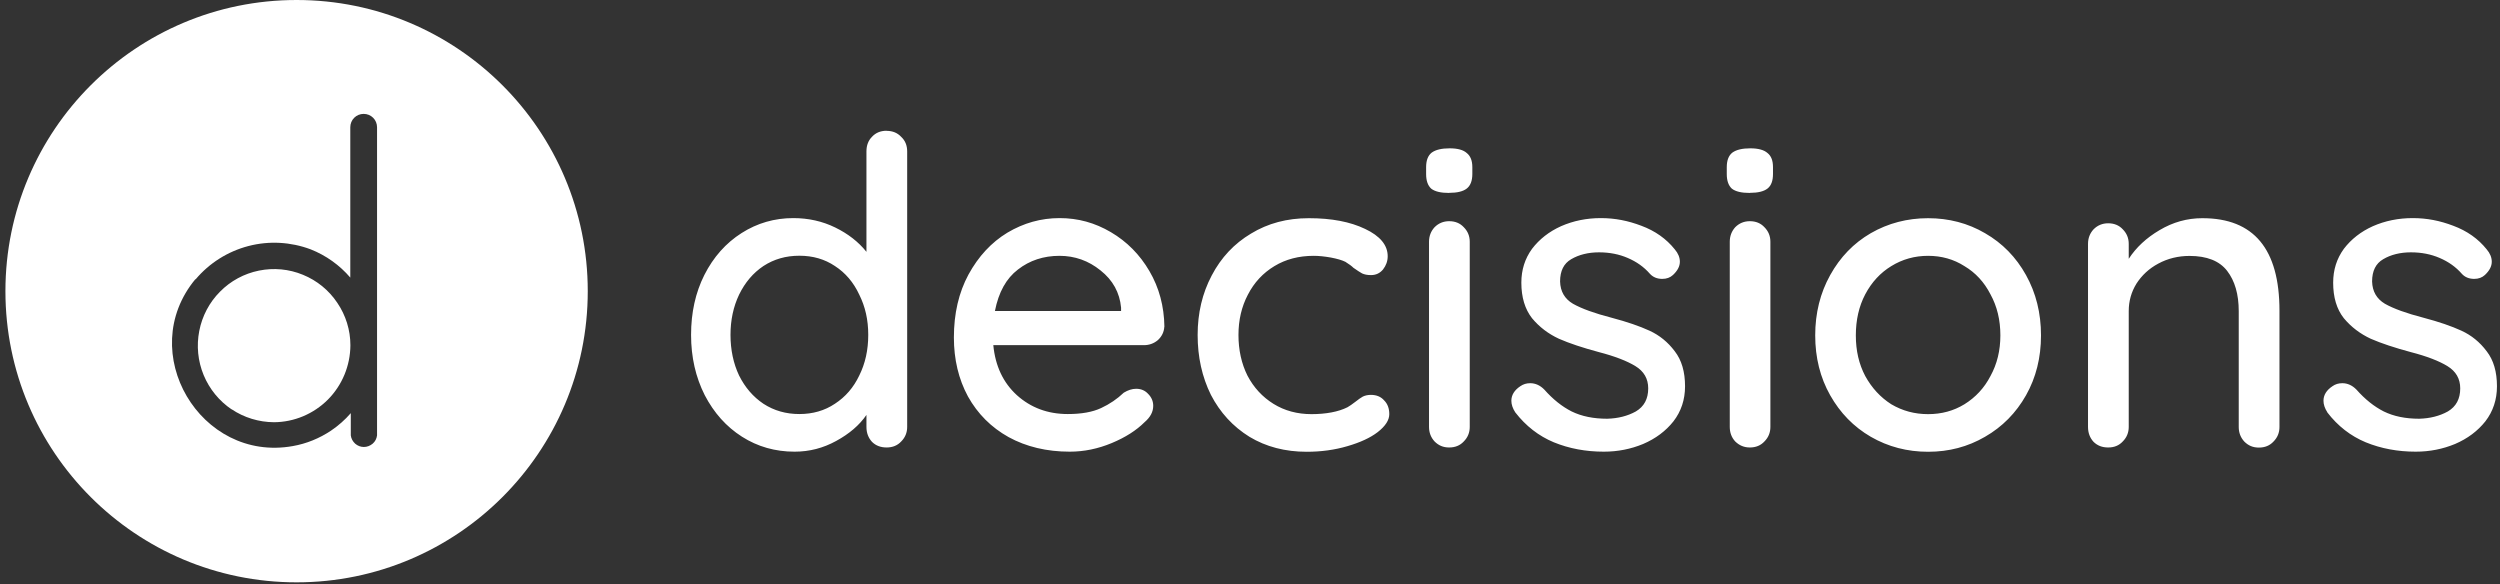 <svg width="308" height="72" viewBox="0 0 308 72" fill="none" xmlns="http://www.w3.org/2000/svg">
<rect x="0" y="0" width="308" height="72" fill="#333333" stroke="none"/>
<path fill-rule="evenodd" clip-rule="evenodd" d="M0.668 35.872C0.668 16.061 16.729 0 36.54 0C56.351 0 72.412 16.061 72.412 35.872C72.412 55.683 56.351 71.744 36.54 71.744C16.729 71.744 0.668 55.683 0.668 35.872ZM36.073 54.957C24.685 56.999 16.618 43.373 24.07 34.396L24.095 34.42C25.792 32.404 28.067 30.977 30.6 30.313C33.134 29.649 35.815 29.797 38.274 30.719C40.168 31.469 41.84 32.662 43.156 34.199V15.679C43.156 15.236 43.328 14.818 43.636 14.511C43.943 14.203 44.361 14.031 44.804 14.031C45.247 14.031 45.665 14.203 45.972 14.511C46.28 14.818 46.452 15.236 46.452 15.679V53.641C46.403 54.035 46.218 54.404 45.911 54.662C45.603 54.92 45.222 55.068 44.829 55.068C44.435 55.068 44.054 54.92 43.759 54.662C43.464 54.392 43.267 54.035 43.218 53.641V50.899C42.504 51.723 41.681 52.449 40.77 53.063C39.344 54.01 37.758 54.662 36.073 54.957ZM33.749 52.018C31.892 52.006 30.072 51.453 28.534 50.419L28.547 50.444C27.01 49.411 25.804 47.935 25.091 46.214C24.378 44.492 24.193 42.598 24.55 40.766C24.907 38.934 25.792 37.249 27.108 35.933C28.412 34.605 30.084 33.707 31.904 33.338C33.724 32.969 35.605 33.142 37.327 33.855C39.049 34.556 40.525 35.761 41.557 37.31C42.603 38.848 43.169 40.668 43.169 42.537C43.156 45.045 42.16 47.456 40.401 49.227C38.631 50.998 36.245 52.006 33.749 52.018Z" fill="white"/>
<path d="M109.23 16.122C109.968 16.122 110.571 16.368 111.026 16.86C111.518 17.315 111.764 17.917 111.764 18.655V52.596C111.764 53.297 111.518 53.9 111.026 54.392C110.571 54.883 109.968 55.129 109.23 55.129C108.493 55.129 107.89 54.896 107.435 54.441C106.98 53.949 106.746 53.334 106.746 52.596V51.12C105.873 52.387 104.619 53.457 103.008 54.33C101.421 55.203 99.725 55.646 97.892 55.646C95.506 55.646 93.342 55.031 91.411 53.801C89.481 52.572 87.956 50.862 86.824 48.685C85.705 46.472 85.14 44 85.14 41.258C85.14 38.515 85.681 36.056 86.775 33.879C87.894 31.666 89.431 29.944 91.362 28.714C93.293 27.485 95.42 26.87 97.732 26.87C99.589 26.87 101.311 27.251 102.897 28.026C104.484 28.8 105.763 29.797 106.746 31.026V18.643C106.746 17.905 106.98 17.302 107.435 16.847C107.89 16.355 108.493 16.109 109.23 16.109V16.122ZM98.482 51.01C100.13 51.01 101.594 50.592 102.86 49.743C104.164 48.895 105.16 47.739 105.861 46.263C106.599 44.787 106.968 43.115 106.968 41.258C106.968 39.401 106.599 37.778 105.861 36.302C105.16 34.789 104.152 33.609 102.86 32.773C101.594 31.924 100.143 31.506 98.482 31.506C96.822 31.506 95.359 31.924 94.055 32.773C92.789 33.621 91.793 34.789 91.055 36.302C90.354 37.778 89.997 39.425 89.997 41.258C89.997 43.09 90.354 44.787 91.055 46.263C91.793 47.739 92.789 48.895 94.055 49.743C95.359 50.592 96.835 51.01 98.482 51.01ZM143.442 40.262C143.405 40.889 143.147 41.442 142.655 41.897C142.163 42.315 141.585 42.524 140.921 42.524H122.376C122.622 45.095 123.594 47.148 125.279 48.685C127 50.235 129.091 51.01 131.55 51.01C133.235 51.01 134.612 50.764 135.658 50.272C136.715 49.78 137.638 49.153 138.449 48.378C138.978 48.058 139.482 47.898 139.974 47.898C140.577 47.898 141.069 48.108 141.45 48.526C141.868 48.944 142.077 49.436 142.077 50.001C142.077 50.739 141.72 51.403 141.019 52.006C139.999 53.026 138.646 53.887 136.961 54.588C135.276 55.289 133.555 55.646 131.796 55.646C128.956 55.646 126.435 55.043 124.258 53.85C122.118 52.657 120.446 50.985 119.253 48.845C118.097 46.706 117.519 44.283 117.519 41.578C117.519 38.626 118.121 36.044 119.314 33.83C120.544 31.58 122.143 29.858 124.11 28.665C126.115 27.472 128.255 26.87 130.542 26.87C132.829 26.87 134.895 27.448 136.863 28.604C138.83 29.76 140.417 31.358 141.61 33.4C142.803 35.441 143.417 37.716 143.454 40.249L143.442 40.262ZM130.53 31.518C128.562 31.518 126.853 32.084 125.414 33.203C123.975 34.297 123.028 35.995 122.573 38.319H138.117V37.901C137.945 36.044 137.096 34.507 135.584 33.314C134.108 32.121 132.423 31.518 130.53 31.518V31.518ZM161.273 26.882C164.053 26.882 166.352 27.325 168.172 28.198C170.029 29.071 170.964 30.202 170.964 31.567C170.964 32.17 170.767 32.711 170.386 33.203C170.005 33.658 169.513 33.892 168.91 33.892C168.455 33.892 168.086 33.818 167.803 33.682C167.557 33.547 167.201 33.314 166.746 32.994C166.537 32.785 166.205 32.539 165.75 32.256C165.332 32.047 164.729 31.875 163.954 31.727C163.179 31.592 162.479 31.518 161.851 31.518C160.019 31.518 158.408 31.936 157.006 32.785C155.604 33.633 154.51 34.802 153.735 36.314C152.96 37.79 152.579 39.438 152.579 41.27C152.579 43.102 152.948 44.799 153.686 46.275C154.461 47.751 155.53 48.907 156.895 49.755C158.26 50.604 159.835 51.022 161.581 51.022C163.327 51.022 164.889 50.739 166.008 50.173C166.254 50.038 166.586 49.804 167.004 49.485C167.361 49.202 167.656 48.993 167.902 48.858C168.185 48.722 168.517 48.649 168.898 48.649C169.599 48.649 170.14 48.882 170.533 49.337C170.952 49.755 171.161 50.321 171.161 51.022C171.161 51.76 170.681 52.498 169.734 53.236C168.824 53.936 167.57 54.514 165.996 54.969C164.446 55.425 162.786 55.658 160.991 55.658C158.322 55.658 155.973 55.043 153.932 53.813C151.89 52.547 150.316 50.825 149.185 48.649C148.09 46.435 147.549 43.975 147.549 41.27C147.549 38.565 148.127 36.13 149.283 33.941C150.439 31.727 152.063 30.006 154.129 28.776C156.207 27.509 158.568 26.882 161.237 26.882H161.273ZM181.072 52.596C181.072 53.297 180.826 53.9 180.334 54.392C179.879 54.883 179.277 55.129 178.539 55.129C177.801 55.129 177.236 54.883 176.744 54.392C176.289 53.9 176.055 53.297 176.055 52.596V29.784C176.055 29.083 176.289 28.481 176.744 27.989C177.236 27.497 177.838 27.251 178.539 27.251C179.277 27.251 179.879 27.497 180.334 27.989C180.826 28.481 181.072 29.083 181.072 29.784V52.596ZM178.539 23.771C177.518 23.771 176.78 23.599 176.325 23.242C175.907 22.861 175.698 22.258 175.698 21.447V20.598C175.698 19.75 175.932 19.159 176.387 18.802C176.879 18.446 177.617 18.274 178.601 18.274C179.584 18.274 180.285 18.471 180.703 18.852C181.158 19.208 181.392 19.786 181.392 20.586V21.434C181.392 22.283 181.158 22.873 180.703 23.23C180.248 23.586 179.523 23.759 178.539 23.759V23.771ZM186.68 50.801C186.36 50.309 186.2 49.829 186.2 49.374C186.2 48.673 186.569 48.071 187.307 47.579C187.664 47.333 188.057 47.21 188.525 47.21C189.152 47.21 189.742 47.468 190.259 47.997C191.316 49.19 192.435 50.087 193.628 50.69C194.858 51.293 196.321 51.588 198.006 51.588C199.346 51.551 200.515 51.256 201.535 50.69C202.556 50.087 203.06 49.141 203.06 47.849C203.06 46.656 202.531 45.746 201.486 45.107C200.465 44.48 198.953 43.889 196.961 43.373C194.993 42.844 193.357 42.303 192.066 41.737C190.763 41.135 189.656 40.299 188.746 39.204C187.873 38.085 187.43 36.622 187.43 34.826C187.43 33.24 187.873 31.863 188.746 30.657C189.656 29.465 190.849 28.53 192.325 27.866C193.837 27.202 195.473 26.87 197.219 26.87C198.965 26.87 200.576 27.189 202.224 27.817C203.909 28.444 205.286 29.415 206.331 30.719C206.749 31.211 206.959 31.715 206.959 32.244C206.959 32.809 206.676 33.35 206.11 33.879C205.766 34.199 205.323 34.359 204.794 34.359C204.167 34.359 203.651 34.15 203.269 33.732C202.531 32.883 201.621 32.244 200.527 31.776C199.469 31.321 198.301 31.088 196.998 31.088C195.694 31.088 194.526 31.371 193.567 31.936C192.657 32.465 192.202 33.375 192.202 34.679C192.238 35.908 192.767 36.818 193.788 37.421C194.846 38.023 196.444 38.602 198.584 39.155C200.441 39.647 201.99 40.176 203.22 40.741C204.45 41.307 205.483 42.143 206.331 43.275C207.18 44.369 207.598 45.808 207.598 47.591C207.598 49.239 207.118 50.678 206.171 51.907C205.225 53.1 203.983 54.035 202.433 54.699C200.92 55.326 199.31 55.646 197.588 55.646C195.374 55.646 193.321 55.265 191.427 54.49C189.57 53.715 187.984 52.485 186.68 50.801V50.801ZM218.112 52.596C218.112 53.297 217.866 53.9 217.374 54.392C216.919 54.883 216.317 55.129 215.579 55.129C214.878 55.129 214.288 54.883 213.784 54.392C213.329 53.9 213.107 53.297 213.107 52.596V29.784C213.107 29.083 213.341 28.481 213.784 27.989C214.276 27.497 214.878 27.251 215.579 27.251C216.317 27.251 216.919 27.497 217.374 27.989C217.866 28.481 218.112 29.083 218.112 29.784V52.596ZM215.579 23.771C214.558 23.771 213.821 23.599 213.365 23.242C212.947 22.861 212.738 22.258 212.738 21.447V20.598C212.738 19.75 212.972 19.159 213.427 18.802C213.919 18.446 214.657 18.274 215.641 18.274C216.624 18.274 217.325 18.471 217.756 18.852C218.211 19.208 218.432 19.786 218.432 20.586V21.434C218.432 22.283 218.211 22.873 217.756 23.23C217.301 23.586 216.575 23.759 215.591 23.759L215.579 23.771ZM251.451 41.319C251.451 44.062 250.836 46.521 249.606 48.698C248.376 50.874 246.692 52.584 244.552 53.813C242.437 55.043 240.113 55.658 237.542 55.658C234.972 55.658 232.623 55.043 230.484 53.813C228.368 52.584 226.708 50.874 225.479 48.698C224.249 46.521 223.634 44.062 223.634 41.319C223.634 38.577 224.249 36.105 225.479 33.892C226.708 31.678 228.368 29.956 230.484 28.727C232.623 27.497 234.985 26.882 237.542 26.882C240.1 26.882 242.449 27.497 244.552 28.727C246.692 29.956 248.376 31.678 249.606 33.892C250.836 36.105 251.451 38.577 251.451 41.319ZM246.446 41.319C246.446 39.425 246.04 37.741 245.228 36.265C244.454 34.752 243.384 33.596 242.019 32.785C240.691 31.936 239.19 31.518 237.542 31.518C235.895 31.518 234.382 31.936 233.005 32.785C231.676 33.596 230.594 34.752 229.795 36.265C229.02 37.741 228.639 39.425 228.639 41.319C228.639 43.213 229.02 44.849 229.795 46.324C230.607 47.8 231.676 48.956 233.005 49.804C234.382 50.616 235.882 51.022 237.542 51.022C239.203 51.022 240.691 50.616 242.019 49.804C243.384 48.956 244.466 47.8 245.228 46.324C246.04 44.849 246.446 43.176 246.446 41.319ZM271.348 26.882C277.669 26.882 280.83 30.682 280.83 38.27V52.608C280.83 53.309 280.584 53.912 280.092 54.404C279.637 54.896 279.034 55.142 278.296 55.142C277.558 55.142 276.993 54.896 276.501 54.404C276.046 53.912 275.812 53.309 275.812 52.608V38.331C275.812 36.253 275.333 34.605 274.386 33.375C273.439 32.145 271.889 31.53 269.75 31.53C268.348 31.53 267.056 31.85 265.9 32.477C264.769 33.08 263.884 33.904 263.207 34.949C262.58 35.97 262.26 37.089 262.26 38.319V52.596C262.26 53.297 262.014 53.9 261.522 54.392C261.067 54.883 260.477 55.129 259.727 55.129C258.977 55.129 258.399 54.896 257.932 54.441C257.477 53.949 257.243 53.334 257.243 52.596V30.042C257.243 29.341 257.477 28.739 257.932 28.247C258.424 27.755 259.026 27.509 259.727 27.509C260.465 27.509 261.067 27.755 261.522 28.247C262.014 28.739 262.26 29.341 262.26 30.042V31.887C263.17 30.485 264.437 29.305 266.048 28.358C267.696 27.374 269.454 26.882 271.311 26.882H271.348ZM286.732 50.801C286.413 50.309 286.253 49.829 286.253 49.374C286.253 48.673 286.622 48.071 287.36 47.579C287.704 47.333 288.11 47.21 288.577 47.21C289.204 47.21 289.794 47.468 290.311 47.997C291.368 49.19 292.488 50.087 293.68 50.69C294.91 51.293 296.361 51.588 298.046 51.588C299.374 51.551 300.555 51.256 301.575 50.69C302.596 50.087 303.1 49.141 303.1 47.849C303.1 46.656 302.571 45.746 301.526 45.107C300.505 44.48 298.993 43.889 296.988 43.373C295.021 42.844 293.385 42.303 292.082 41.737C290.79 41.135 289.671 40.299 288.761 39.204C287.876 38.085 287.446 36.622 287.446 34.826C287.446 33.24 287.888 31.863 288.761 30.657C289.671 29.465 290.864 28.53 292.34 27.866C293.853 27.202 295.488 26.87 297.247 26.87C299.005 26.87 300.604 27.189 302.252 27.817C303.937 28.444 305.314 29.415 306.359 30.719C306.777 31.211 306.986 31.715 306.986 32.244C306.986 32.809 306.703 33.35 306.138 33.879C305.793 34.199 305.351 34.359 304.822 34.359C304.195 34.359 303.678 34.15 303.297 33.732C302.559 32.883 301.649 32.244 300.555 31.776C299.497 31.321 298.329 31.088 297.025 31.088C295.722 31.088 294.554 31.371 293.607 31.936C292.697 32.465 292.242 33.375 292.242 34.679C292.278 35.908 292.807 36.818 293.816 37.421C294.873 38.023 296.472 38.602 298.612 39.155C300.469 39.647 302.018 40.176 303.248 40.741C304.478 41.307 305.511 42.143 306.359 43.275C307.208 44.369 307.626 45.808 307.626 47.591C307.626 49.239 307.146 50.678 306.199 51.907C305.252 53.1 304.01 54.035 302.461 54.699C300.948 55.326 299.337 55.646 297.616 55.646C295.402 55.646 293.348 55.265 291.455 54.49C289.598 53.715 288.011 52.485 286.72 50.801H286.732Z" fill="white"/>
</svg>
